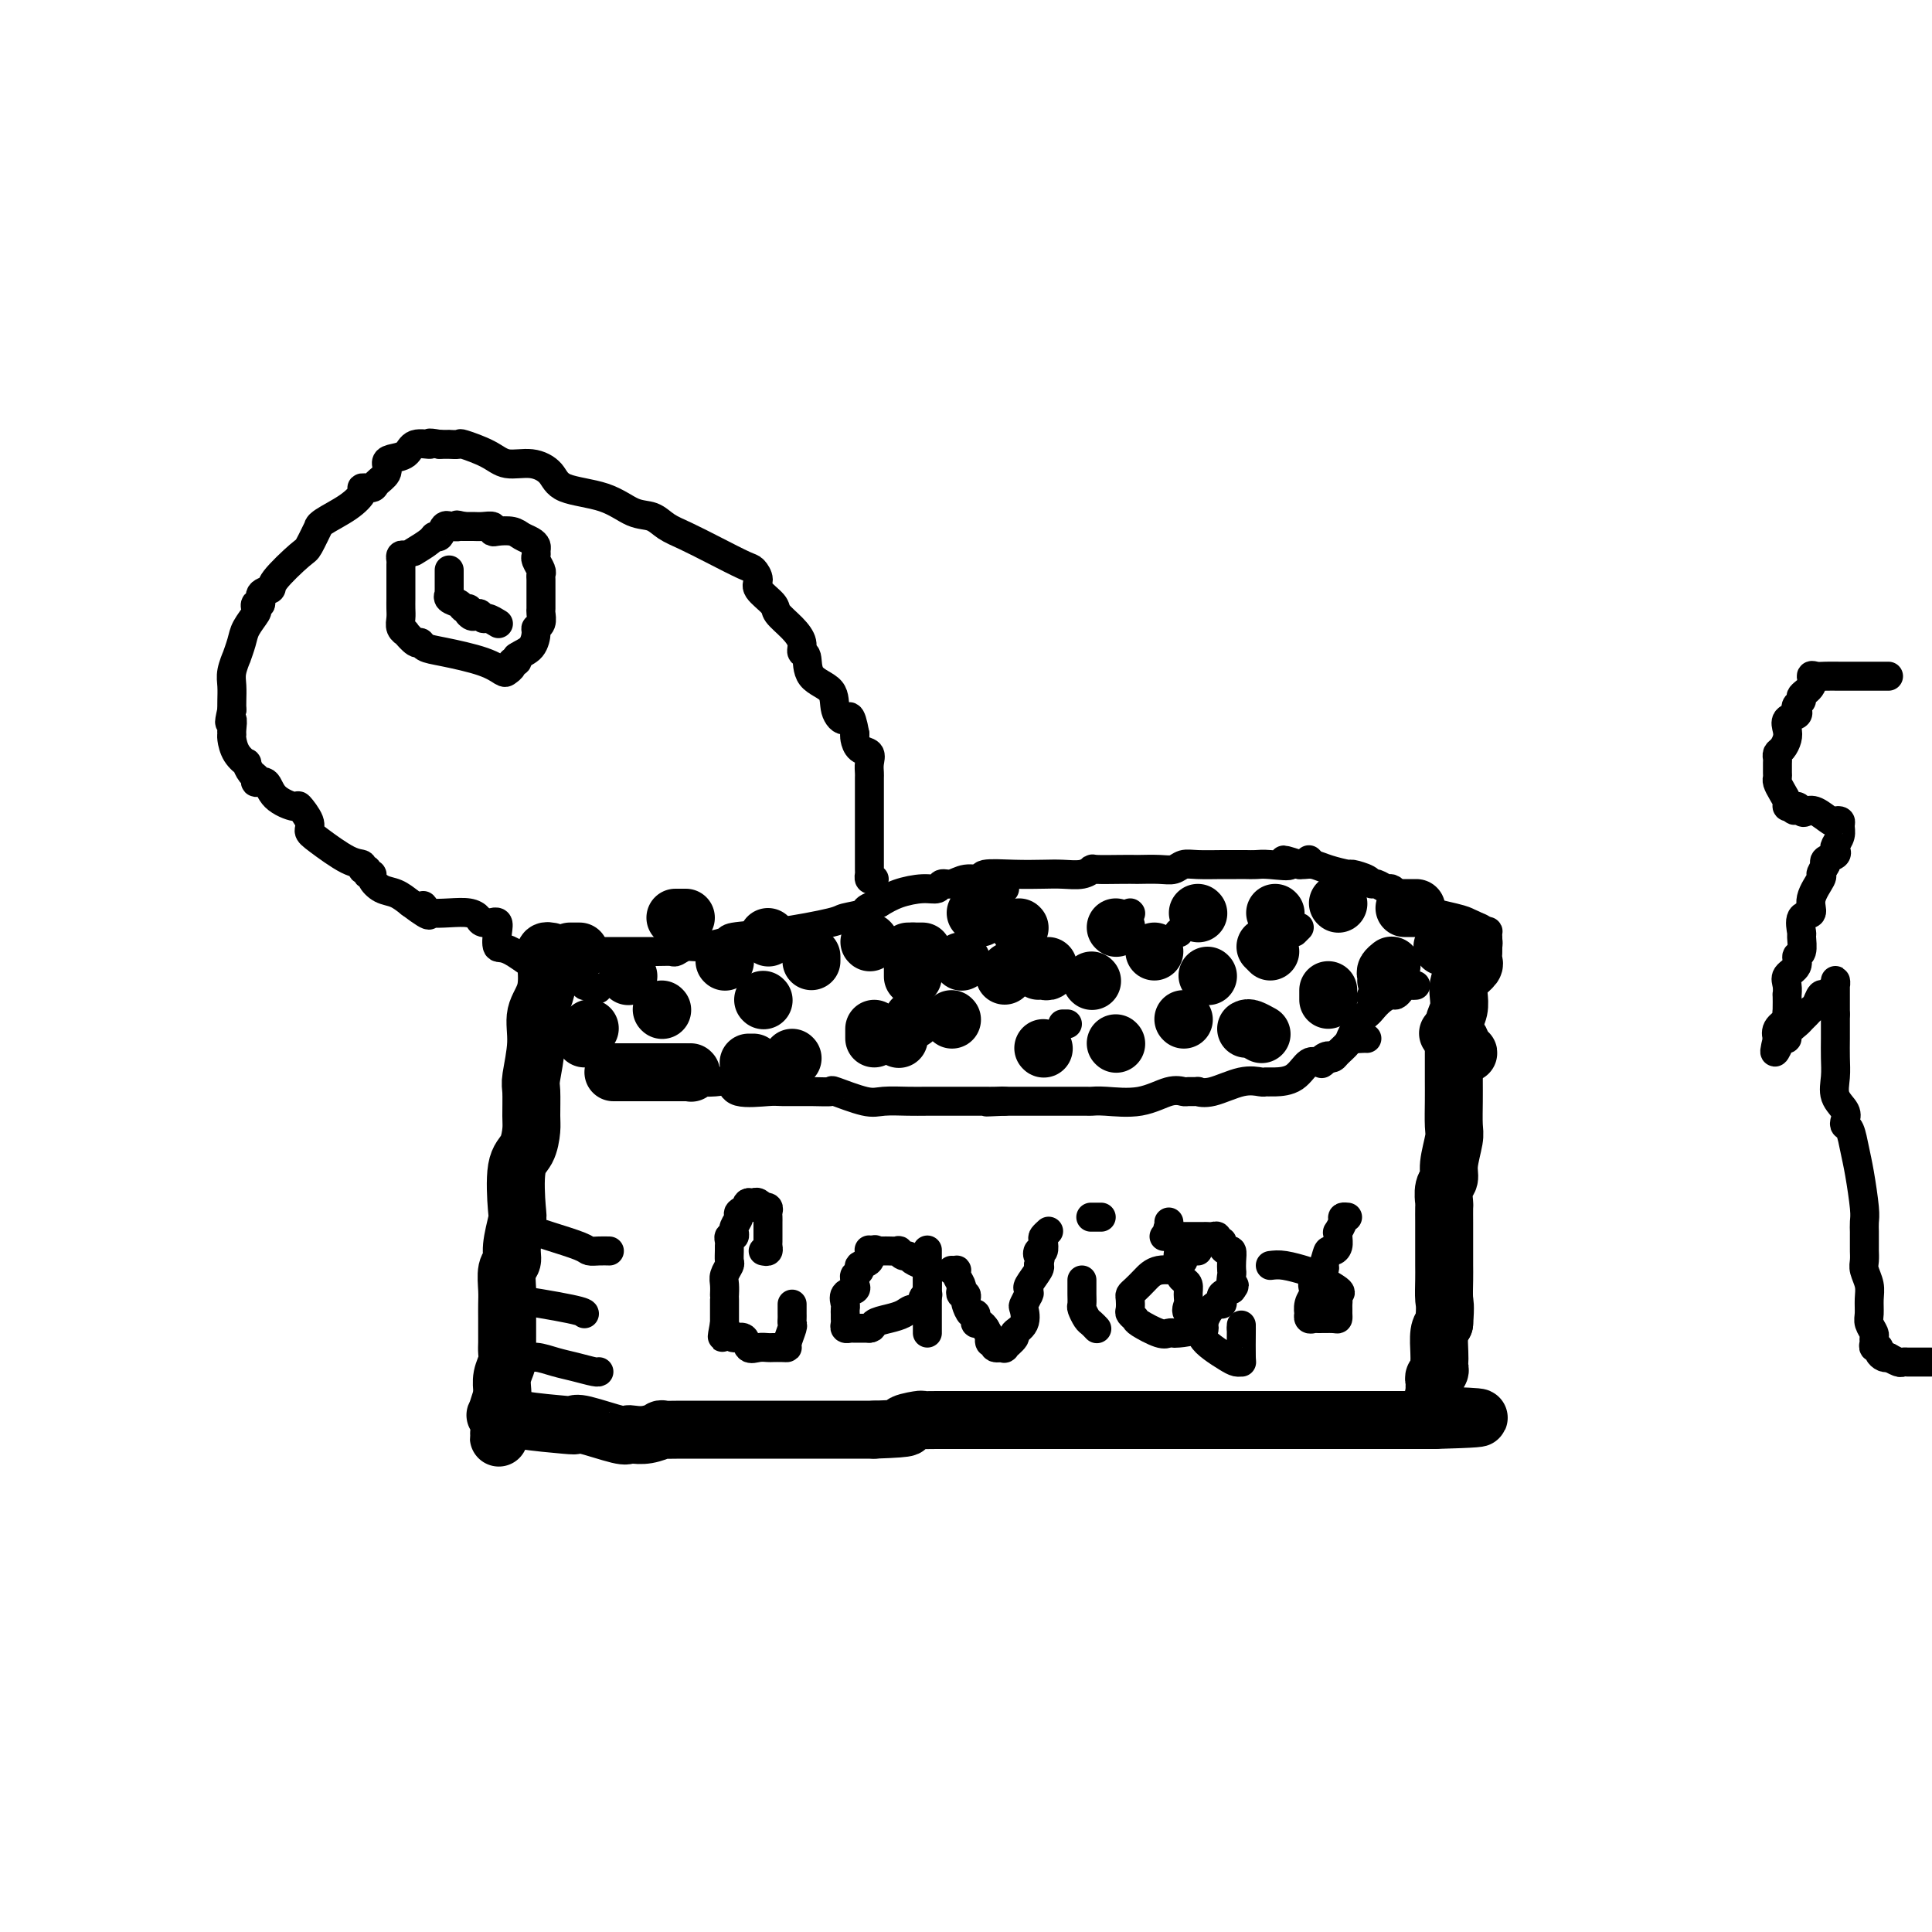 <svg viewBox='0 0 400 400' version='1.1' xmlns='http://www.w3.org/2000/svg' xmlns:xlink='http://www.w3.org/1999/xlink'><g fill='none' stroke='#000000' stroke-width='12' stroke-linecap='round' stroke-linejoin='round'><path d='M114,197c-0.406,-0.076 -0.812,-0.152 -1,0c-0.188,0.152 -0.159,0.531 0,2c0.159,1.469 0.449,4.029 0,6c-0.449,1.971 -1.637,3.354 -2,5c-0.363,1.646 0.099,3.555 0,6c-0.099,2.445 -0.760,5.425 -1,7c-0.240,1.575 -0.058,1.746 0,3c0.058,1.254 -0.009,3.590 0,5c0.009,1.410 0.095,1.894 0,3c-0.095,1.106 -0.369,2.834 -1,4c-0.631,1.166 -1.618,1.769 -2,4c-0.382,2.231 -0.159,6.090 0,8c0.159,1.910 0.253,1.869 0,3c-0.253,1.131 -0.852,3.433 -1,5c-0.148,1.567 0.157,2.401 0,3c-0.157,0.599 -0.774,0.965 -1,2c-0.226,1.035 -0.060,2.738 0,4c0.060,1.262 0.016,2.081 0,3c-0.016,0.919 -0.003,1.936 0,3c0.003,1.064 -0.003,2.175 0,3c0.003,0.825 0.015,1.365 0,2c-0.015,0.635 -0.056,1.363 0,2c0.056,0.637 0.211,1.181 0,2c-0.211,0.819 -0.788,1.913 -1,3c-0.212,1.087 -0.061,2.168 0,3c0.061,0.832 0.030,1.416 0,2'/><path d='M104,290c-1.498,14.566 -0.244,4.481 0,1c0.244,-3.481 -0.523,-0.358 -1,1c-0.477,1.358 -0.663,0.950 0,1c0.663,0.050 2.174,0.557 5,1c2.826,0.443 6.967,0.823 9,1c2.033,0.177 1.958,0.152 2,0c0.042,-0.152 0.201,-0.432 2,0c1.799,0.432 5.236,1.576 7,2c1.764,0.424 1.853,0.128 2,0c0.147,-0.128 0.352,-0.087 1,0c0.648,0.087 1.738,0.219 3,0c1.262,-0.219 2.697,-0.791 3,-1c0.303,-0.209 -0.527,-0.056 0,0c0.527,0.056 2.412,0.015 4,0c1.588,-0.015 2.878,-0.004 5,0c2.122,0.004 5.077,0.001 9,0c3.923,-0.001 8.814,-0.000 12,0c3.186,0.000 4.669,0.000 6,0c1.331,-0.000 2.512,-0.000 3,0c0.488,0.000 0.282,0.000 1,0c0.718,-0.000 2.359,-0.000 4,0'/><path d='M181,296c9.388,-0.321 6.357,-0.622 6,-1c-0.357,-0.378 1.958,-0.833 3,-1c1.042,-0.167 0.810,-0.045 1,0c0.190,0.045 0.801,0.012 3,0c2.199,-0.012 5.987,-0.003 8,0c2.013,0.003 2.250,0.001 3,0c0.750,-0.001 2.012,-0.000 3,0c0.988,0.000 1.701,0.000 4,0c2.299,-0.000 6.184,-0.000 9,0c2.816,0.000 4.562,0.000 6,0c1.438,-0.000 2.566,-0.000 4,0c1.434,0.000 3.172,0.000 5,0c1.828,-0.000 3.745,-0.000 6,0c2.255,0.000 4.849,0.000 7,0c2.151,-0.000 3.859,-0.000 5,0c1.141,0.000 1.714,0.000 3,0c1.286,-0.000 3.283,-0.000 5,0c1.717,0.000 3.152,0.000 5,0c1.848,-0.000 4.110,-0.000 6,0c1.890,0.000 3.410,0.000 6,0c2.590,-0.000 6.251,-0.000 8,0c1.749,0.000 1.586,0.000 2,0c0.414,-0.000 1.406,-0.000 2,0c0.594,0.000 0.789,0.000 1,0c0.211,-0.000 0.438,0.000 1,0c0.562,0.000 1.459,0.000 2,0c0.541,0.000 0.726,0.000 1,0c0.274,0.000 0.637,0.000 1,0'/><path d='M297,294c17.945,-0.500 4.808,-0.750 0,-1c-4.808,-0.250 -1.288,-0.501 0,-1c1.288,-0.499 0.344,-1.247 0,-2c-0.344,-0.753 -0.088,-1.511 0,-2c0.088,-0.489 0.010,-0.708 0,-1c-0.010,-0.292 0.050,-0.655 0,-1c-0.050,-0.345 -0.209,-0.671 0,-1c0.209,-0.329 0.787,-0.662 1,-1c0.213,-0.338 0.060,-0.682 0,-1c-0.060,-0.318 -0.026,-0.611 0,-1c0.026,-0.389 0.046,-0.874 0,-2c-0.046,-1.126 -0.156,-2.893 0,-4c0.156,-1.107 0.578,-1.553 1,-2'/><path d='M299,274c0.309,-4.023 0.083,-4.080 0,-5c-0.083,-0.920 -0.022,-2.704 0,-4c0.022,-1.296 0.006,-2.103 0,-3c-0.006,-0.897 -0.002,-1.883 0,-3c0.002,-1.117 0.001,-2.363 0,-3c-0.001,-0.637 -0.001,-0.664 0,-1c0.001,-0.336 0.004,-0.982 0,-2c-0.004,-1.018 -0.016,-2.409 0,-3c0.016,-0.591 0.061,-0.382 0,-1c-0.061,-0.618 -0.226,-2.064 0,-3c0.226,-0.936 0.845,-1.363 1,-2c0.155,-0.637 -0.155,-1.486 0,-3c0.155,-1.514 0.774,-3.695 1,-5c0.226,-1.305 0.061,-1.734 0,-3c-0.061,-1.266 -0.016,-3.370 0,-5c0.016,-1.630 0.003,-2.785 0,-4c-0.003,-1.215 0.003,-2.488 0,-4c-0.003,-1.512 -0.015,-3.262 0,-4c0.015,-0.738 0.056,-0.463 0,-1c-0.056,-0.537 -0.209,-1.887 0,-3c0.209,-1.113 0.782,-1.990 1,-3c0.218,-1.010 0.083,-2.155 0,-3c-0.083,-0.845 -0.113,-1.392 0,-2c0.113,-0.608 0.370,-1.277 1,-2c0.630,-0.723 1.633,-1.499 2,-2c0.367,-0.501 0.098,-0.725 0,-1c-0.098,-0.275 -0.026,-0.599 0,-1c0.026,-0.401 0.007,-0.877 0,-1c-0.007,-0.123 -0.002,0.108 0,0c0.002,-0.108 0.001,-0.554 0,-1'/><path d='M305,196c0.450,-2.475 -0.426,-0.663 -1,0c-0.574,0.663 -0.844,0.178 -1,0c-0.156,-0.178 -0.196,-0.048 -1,0c-0.804,0.048 -2.373,0.014 -3,0c-0.627,-0.014 -0.314,-0.007 0,0'/></g>
<g fill='none' stroke='#000000' stroke-width='6' stroke-linecap='round' stroke-linejoin='round'><path d='M271,178c0.000,0.000 0.100,0.100 0.1,0.1'/><path d='M269,192c-0.417,0.417 -0.833,0.833 -1,1c-0.167,0.167 -0.083,0.083 0,0'/><path d='M221,212c-0.417,0.000 -0.833,0.000 -1,0c-0.167,0.000 -0.083,0.000 0,0'/><path d='M208,184c0.000,-0.417 0.000,-0.833 0,-1c0.000,-0.167 0.000,-0.083 0,0'/><path d='M234,189c0.000,0.000 0.100,0.100 0.1,0.1'/><path d='M244,193c0.000,0.000 0.100,0.100 0.1,0.1'/></g>
<g fill='none' stroke='#000000' stroke-width='12' stroke-linecap='round' stroke-linejoin='round'><path d='M277,187c0.000,0.000 0.100,0.100 0.1,0.1'/><path d='M275,207c0.000,-0.311 0.000,-0.622 0,-1c0.000,-0.378 0.000,-0.822 0,-1c0.000,-0.178 0.000,-0.089 0,0'/><path d='M263,197c-0.417,-0.417 -0.833,-0.833 -1,-1c-0.167,-0.167 -0.083,-0.083 0,0'/><path d='M248,189c0.000,0.000 0.100,0.100 0.1,0.1'/><path d='M239,197c0.000,0.000 0.000,0.000 0,0c0.000,0.000 0.000,0.000 0,0'/><path d='M231,192c0.000,0.000 0.100,0.100 0.1,0.1'/><path d='M203,190c-0.417,-0.417 -0.833,-0.833 -1,-1c-0.167,-0.167 -0.083,-0.083 0,0'/><path d='M216,217c0.000,0.000 0.100,0.100 0.1,0.1'/><path d='M245,211c0.000,0.000 0.100,0.100 0.1,0.1'/><path d='M250,202c0.000,0.000 0.100,0.100 0.1,0.1'/><path d='M258,213c0.200,-0.111 0.400,-0.222 1,0c0.600,0.222 1.600,0.778 2,1c0.400,0.222 0.200,0.111 0,0'/><path d='M302,218c0.283,-0.016 0.566,-0.032 1,0c0.434,0.032 1.020,0.114 1,0c-0.020,-0.114 -0.644,-0.422 -1,-1c-0.356,-0.578 -0.442,-1.425 -1,-2c-0.558,-0.575 -1.588,-0.879 -2,-1c-0.412,-0.121 -0.206,-0.061 0,0'/><path d='M287,203c0.030,-0.339 0.060,-0.679 0,-1c-0.060,-0.321 -0.208,-0.625 0,-1c0.208,-0.375 0.774,-0.821 1,-1c0.226,-0.179 0.113,-0.089 0,0'/><path d='M293,188c0.222,0.000 0.444,0.000 0,0c-0.444,0.000 -1.556,0.000 -2,0c-0.444,0.000 -0.222,0.000 0,0'/><path d='M226,203c0.000,0.000 0.100,0.100 0.1,0.1'/><path d='M215,201c0.310,-0.030 0.619,-0.060 1,0c0.381,0.060 0.833,0.208 1,0c0.167,-0.208 0.048,-0.774 0,-1c-0.048,-0.226 -0.024,-0.113 0,0'/><path d='M209,201c-0.417,0.417 -0.833,0.833 -1,1c-0.167,0.167 -0.083,0.083 0,0'/><path d='M211,192c0.000,0.000 0.100,0.100 0.1,0.1'/><path d='M231,216c0.000,0.000 0.100,0.100 0.1,0.1'/><path d='M168,199c0.000,-0.417 0.000,-0.833 0,-1c0.000,-0.167 0.000,-0.083 0,0'/><path d='M189,197c0.000,0.793 0.000,1.585 0,2c0.000,0.415 0.000,0.451 0,1c0.000,0.549 0.000,1.609 0,2c0.000,0.391 0.000,0.112 0,0c0.000,-0.112 0.000,-0.056 0,0'/><path d='M186,215c0.000,0.000 0.100,0.100 0.1,0.1'/><path d='M181,215c0.000,-0.311 0.000,-0.622 0,-1c0.000,-0.378 0.000,-0.822 0,-1c0.000,-0.178 0.000,-0.089 0,0'/><path d='M180,195c0.000,0.000 0.100,0.100 0.1,0.1'/><path d='M159,194c0.000,0.000 0.100,0.100 0.1,0.1'/><path d='M137,209c0.000,0.000 0.100,0.100 0.1,0.1'/><path d='M155,220c0.417,0.000 0.833,0.000 1,0c0.167,0.000 0.083,0.000 0,0'/><path d='M130,202c0.000,0.000 0.100,0.100 0.1,0.1'/><path d='M150,199c0.000,0.000 0.100,0.100 0.1,0.1'/><path d='M158,207c0.000,0.000 0.100,0.100 0.1,0.1'/><path d='M164,219c0.000,0.000 0.100,0.100 0.1,0.1'/><path d='M189,211c0.000,0.000 0.100,0.100 0.1,0.1'/><path d='M197,211c0.000,0.000 0.100,0.100 0.1,0.1'/><path d='M142,190c-0.833,0.000 -1.667,0.000 -2,0c-0.333,0.000 -0.167,0.000 0,0'/><path d='M120,197c-0.311,0.000 -0.622,0.000 -1,0c-0.378,0.000 -0.822,0.000 -1,0c-0.178,0.000 -0.089,0.000 0,0'/><path d='M127,222c1.268,0.000 2.536,0.000 4,0c1.464,0.000 3.124,-0.000 5,0c1.876,0.000 3.967,0.000 5,0c1.033,0.000 1.010,0.000 1,0c-0.010,-0.000 -0.005,0.000 0,0'/><path d='M143,222c0.000,0.000 0.100,0.100 0.1,0.1'/><path d='M121,215c-0.111,-0.311 -0.222,-0.622 0,-1c0.222,-0.378 0.778,-0.822 1,-1c0.222,-0.178 0.111,-0.089 0,0'/><path d='M188,197c0.733,0.000 1.467,0.000 2,0c0.533,0.000 0.867,0.000 1,0c0.133,0.000 0.067,0.000 0,0'/><path d='M199,199c0.000,0.000 0.100,0.100 0.1,0.1'/><path d='M264,189c0.000,0.000 0.100,0.100 0.1,0.1'/></g>
<g fill='none' stroke='#000000' stroke-width='6' stroke-linecap='round' stroke-linejoin='round'><path d='M158,259c0.423,0.089 0.845,0.179 1,0c0.155,-0.179 0.041,-0.625 0,-1c-0.041,-0.375 -0.011,-0.678 0,-1c0.011,-0.322 0.003,-0.664 0,-1c-0.003,-0.336 -0.001,-0.667 0,-1c0.001,-0.333 0.001,-0.667 0,-1c-0.001,-0.333 -0.004,-0.664 0,-1c0.004,-0.336 0.016,-0.678 0,-1c-0.016,-0.322 -0.060,-0.626 0,-1c0.060,-0.374 0.223,-0.818 0,-1c-0.223,-0.182 -0.833,-0.101 -1,0c-0.167,0.101 0.110,0.223 0,0c-0.110,-0.223 -0.607,-0.791 -1,-1c-0.393,-0.209 -0.684,-0.060 -1,0c-0.316,0.060 -0.658,0.030 -1,0'/><path d='M155,249c-0.652,0.086 -0.284,0.800 0,1c0.284,0.200 0.482,-0.114 0,0c-0.482,0.114 -1.646,0.656 -2,1c-0.354,0.344 0.102,0.488 0,1c-0.102,0.512 -0.763,1.390 -1,2c-0.237,0.610 -0.049,0.951 0,1c0.049,0.049 -0.039,-0.194 0,0c0.039,0.194 0.207,0.824 0,1c-0.207,0.176 -0.788,-0.104 -1,0c-0.212,0.104 -0.056,0.590 0,1c0.056,0.410 0.011,0.743 0,1c-0.011,0.257 0.011,0.439 0,1c-0.011,0.561 -0.056,1.503 0,2c0.056,0.497 0.211,0.549 0,1c-0.211,0.451 -0.789,1.300 -1,2c-0.211,0.700 -0.057,1.252 0,2c0.057,0.748 0.015,1.692 0,2c-0.015,0.308 -0.004,-0.020 0,0c0.004,0.020 0.001,0.386 0,1c-0.001,0.614 -0.000,1.474 0,2c0.000,0.526 0.000,0.719 0,1c-0.000,0.281 -0.000,0.652 0,1c0.000,0.348 0.000,0.674 0,1'/><path d='M150,274c-0.826,4.339 -0.391,2.687 0,2c0.391,-0.687 0.737,-0.408 1,0c0.263,0.408 0.442,0.947 1,1c0.558,0.053 1.497,-0.378 2,0c0.503,0.378 0.572,1.565 1,2c0.428,0.435 1.215,0.117 2,0c0.785,-0.117 1.568,-0.032 2,0c0.432,0.032 0.512,0.012 1,0c0.488,-0.012 1.385,-0.017 2,0c0.615,0.017 0.949,0.054 1,0c0.051,-0.054 -0.183,-0.200 0,-1c0.183,-0.800 0.781,-2.256 1,-3c0.219,-0.744 0.059,-0.778 0,-1c-0.059,-0.222 -0.016,-0.634 0,-1c0.016,-0.366 0.004,-0.686 0,-1c-0.004,-0.314 -0.001,-0.623 0,-1c0.001,-0.377 0.000,-0.822 0,-1c-0.000,-0.178 -0.000,-0.089 0,0'/><path d='M180,259c-0.063,-0.203 -0.126,-0.405 0,0c0.126,0.405 0.440,1.418 0,2c-0.440,0.582 -1.635,0.733 -2,1c-0.365,0.267 0.100,0.649 0,1c-0.100,0.351 -0.767,0.670 -1,1c-0.233,0.330 -0.034,0.670 0,1c0.034,0.330 -0.096,0.652 0,1c0.096,0.348 0.418,0.724 0,1c-0.418,0.276 -1.576,0.451 -2,1c-0.424,0.549 -0.114,1.471 0,2c0.114,0.529 0.031,0.666 0,1c-0.031,0.334 -0.009,0.864 0,1c0.009,0.136 0.006,-0.121 0,0c-0.006,0.121 -0.014,0.621 0,1c0.014,0.379 0.051,0.637 0,1c-0.051,0.363 -0.189,0.829 0,1c0.189,0.171 0.705,0.046 1,0c0.295,-0.046 0.370,-0.013 1,0c0.630,0.013 1.815,0.007 3,0'/><path d='M180,275c0.860,-0.022 0.511,-0.579 1,-1c0.489,-0.421 1.815,-0.708 3,-1c1.185,-0.292 2.230,-0.590 3,-1c0.770,-0.410 1.264,-0.931 2,-1c0.736,-0.069 1.714,0.315 2,0c0.286,-0.315 -0.120,-1.327 0,-2c0.120,-0.673 0.764,-1.006 1,-1c0.236,0.006 0.063,0.351 0,0c-0.063,-0.351 -0.016,-1.400 0,-2c0.016,-0.600 0.002,-0.752 0,-1c-0.002,-0.248 0.007,-0.591 0,-1c-0.007,-0.409 -0.029,-0.884 0,-1c0.029,-0.116 0.110,0.128 0,0c-0.110,-0.128 -0.412,-0.626 -1,-1c-0.588,-0.374 -1.462,-0.622 -2,-1c-0.538,-0.378 -0.739,-0.886 -1,-1c-0.261,-0.114 -0.581,0.166 -1,0c-0.419,-0.166 -0.938,-0.776 -1,-1c-0.062,-0.224 0.334,-0.060 0,0c-0.334,0.060 -1.398,0.016 -2,0c-0.602,-0.016 -0.744,-0.005 -1,0c-0.256,0.005 -0.628,0.002 -1,0'/><path d='M182,259c-1.500,-0.500 -0.750,-0.250 0,0'/><path d='M192,259c0.000,-0.178 0.000,-0.356 0,0c0.000,0.356 0.000,1.245 0,2c-0.000,0.755 -0.000,1.376 0,2c0.000,0.624 0.000,1.252 0,2c-0.000,0.748 -0.000,1.615 0,2c0.000,0.385 0.000,0.288 0,1c0.000,0.712 0.000,2.232 0,3c0.000,0.768 0.000,0.784 0,1c0.000,0.216 0.000,0.632 0,1c0.000,0.368 0.000,0.686 0,1c0.000,0.314 0.000,0.623 0,1c0.000,0.377 0.000,0.822 0,1c0.000,0.178 0.000,0.089 0,0'/><path d='M197,263c0.415,0.016 0.829,0.031 1,0c0.171,-0.031 0.097,-0.109 0,0c-0.097,0.109 -0.219,0.407 0,1c0.219,0.593 0.777,1.483 1,2c0.223,0.517 0.112,0.662 0,1c-0.112,0.338 -0.223,0.869 0,1c0.223,0.131 0.782,-0.137 1,0c0.218,0.137 0.097,0.681 0,1c-0.097,0.319 -0.170,0.415 0,1c0.170,0.585 0.585,1.659 1,2c0.415,0.341 0.832,-0.049 1,0c0.168,0.049 0.086,0.539 0,1c-0.086,0.461 -0.177,0.893 0,1c0.177,0.107 0.622,-0.112 1,0c0.378,0.112 0.689,0.556 1,1'/><path d='M204,275c1.328,2.244 1.149,1.855 1,2c-0.149,0.145 -0.266,0.825 0,1c0.266,0.175 0.917,-0.156 1,0c0.083,0.156 -0.400,0.800 0,1c0.400,0.200 1.684,-0.042 2,0c0.316,0.042 -0.336,0.368 0,0c0.336,-0.368 1.658,-1.431 2,-2c0.342,-0.569 -0.297,-0.643 0,-1c0.297,-0.357 1.530,-0.996 2,-2c0.470,-1.004 0.178,-2.373 0,-3c-0.178,-0.627 -0.243,-0.511 0,-1c0.243,-0.489 0.795,-1.582 1,-2c0.205,-0.418 0.062,-0.161 0,0c-0.062,0.161 -0.044,0.225 0,0c0.044,-0.225 0.115,-0.741 0,-1c-0.115,-0.259 -0.416,-0.262 0,-1c0.416,-0.738 1.547,-2.211 2,-3c0.453,-0.789 0.226,-0.895 0,-1'/><path d='M215,262c0.789,-2.705 0.263,-1.967 0,-2c-0.263,-0.033 -0.263,-0.836 0,-1c0.263,-0.164 0.789,0.310 1,0c0.211,-0.310 0.108,-1.403 0,-2c-0.108,-0.597 -0.221,-0.699 0,-1c0.221,-0.301 0.778,-0.800 1,-1c0.222,-0.200 0.111,-0.100 0,0'/><path d='M224,265c0.002,0.789 0.003,1.577 0,2c-0.003,0.423 -0.012,0.480 0,1c0.012,0.520 0.045,1.502 0,2c-0.045,0.498 -0.170,0.512 0,1c0.170,0.488 0.633,1.450 1,2c0.367,0.550 0.637,0.686 1,1c0.363,0.314 0.818,0.804 1,1c0.182,0.196 0.091,0.098 0,0'/><path d='M228,252c-0.833,0.000 -1.667,0.000 -2,0c-0.333,0.000 -0.167,0.000 0,0'/><path d='M248,259c-0.486,0.024 -0.972,0.047 -1,0c-0.028,-0.047 0.402,-0.166 0,0c-0.402,0.166 -1.637,0.617 -2,1c-0.363,0.383 0.146,0.697 0,1c-0.146,0.303 -0.946,0.596 -1,1c-0.054,0.404 0.637,0.921 0,1c-0.637,0.079 -2.601,-0.278 -4,0c-1.399,0.278 -2.231,1.192 -3,2c-0.769,0.808 -1.475,1.512 -2,2c-0.525,0.488 -0.869,0.761 -1,1c-0.131,0.239 -0.049,0.444 0,1c0.049,0.556 0.065,1.463 0,2c-0.065,0.537 -0.211,0.704 0,1c0.211,0.296 0.778,0.720 1,1c0.222,0.280 0.098,0.415 1,1c0.902,0.585 2.830,1.620 4,2c1.170,0.380 1.584,0.107 2,0c0.416,-0.107 0.836,-0.047 1,0c0.164,0.047 0.072,0.080 1,0c0.928,-0.080 2.876,-0.273 4,-1c1.124,-0.727 1.424,-1.988 2,-3c0.576,-1.012 1.428,-1.777 2,-2c0.572,-0.223 0.865,0.095 1,0c0.135,-0.095 0.113,-0.602 0,-1c-0.113,-0.398 -0.318,-0.685 0,-1c0.318,-0.315 1.159,-0.657 2,-1'/><path d='M255,267c1.083,-1.353 0.291,-0.734 0,-1c-0.291,-0.266 -0.081,-1.415 0,-2c0.081,-0.585 0.032,-0.604 0,-1c-0.032,-0.396 -0.046,-1.168 0,-2c0.046,-0.832 0.152,-1.725 0,-2c-0.152,-0.275 -0.562,0.066 -1,0c-0.438,-0.066 -0.905,-0.540 -1,-1c-0.095,-0.460 0.181,-0.908 0,-1c-0.181,-0.092 -0.820,0.172 -1,0c-0.180,-0.172 0.097,-0.778 0,-1c-0.097,-0.222 -0.568,-0.059 -1,0c-0.432,0.059 -0.823,0.016 -1,0c-0.177,-0.016 -0.139,-0.004 -1,0c-0.861,0.004 -2.623,0.001 -4,0c-1.377,-0.001 -2.371,-0.000 -3,0c-0.629,0.000 -0.894,0.000 -1,0c-0.106,-0.000 -0.053,-0.000 0,0'/><path d='M242,253c0.060,0.400 0.121,0.800 0,1c-0.121,0.200 -0.422,0.200 0,1c0.422,0.800 1.567,2.398 2,3c0.433,0.602 0.154,0.206 0,1c-0.154,0.794 -0.184,2.779 0,4c0.184,1.221 0.582,1.678 1,2c0.418,0.322 0.855,0.508 1,1c0.145,0.492 -0.004,1.288 0,2c0.004,0.712 0.159,1.339 0,2c-0.159,0.661 -0.632,1.356 0,2c0.632,0.644 2.371,1.236 3,2c0.629,0.764 0.150,1.700 0,2c-0.150,0.300 0.029,-0.035 0,0c-0.029,0.035 -0.267,0.440 0,1c0.267,0.560 1.038,1.275 2,2c0.962,0.725 2.114,1.458 3,2c0.886,0.542 1.505,0.891 2,1c0.495,0.109 0.865,-0.022 1,0c0.135,0.022 0.036,0.198 0,-1c-0.036,-1.198 -0.010,-3.771 0,-5c0.010,-1.229 0.005,-1.115 0,-1'/><path d='M257,275c0.000,-1.167 0.000,-0.583 0,0'/><path d='M263,262c0.835,-0.106 1.670,-0.211 3,0c1.330,0.211 3.155,0.739 4,1c0.845,0.261 0.710,0.255 2,1c1.290,0.745 4.006,2.241 5,3c0.994,0.759 0.266,0.780 0,1c-0.266,0.220 -0.071,0.637 0,1c0.071,0.363 0.018,0.672 0,1c-0.018,0.328 -0.001,0.677 0,1c0.001,0.323 -0.013,0.622 0,1c0.013,0.378 0.052,0.834 0,1c-0.052,0.166 -0.196,0.040 -1,0c-0.804,-0.040 -2.268,0.005 -3,0c-0.732,-0.005 -0.733,-0.060 -1,0c-0.267,0.060 -0.800,0.233 -1,0c-0.200,-0.233 -0.067,-0.874 0,-1c0.067,-0.126 0.069,0.262 0,0c-0.069,-0.262 -0.207,-1.173 0,-2c0.207,-0.827 0.760,-1.570 1,-2c0.240,-0.430 0.167,-0.548 0,-1c-0.167,-0.452 -0.430,-1.237 0,-2c0.430,-0.763 1.551,-1.504 2,-2c0.449,-0.496 0.224,-0.748 0,-1'/><path d='M274,262c0.646,-1.926 0.762,-2.741 1,-3c0.238,-0.259 0.599,0.037 1,0c0.401,-0.037 0.844,-0.409 1,-1c0.156,-0.591 0.027,-1.402 0,-2c-0.027,-0.598 0.049,-0.983 0,-1c-0.049,-0.017 -0.223,0.335 0,0c0.223,-0.335 0.843,-1.358 1,-2c0.157,-0.642 -0.150,-0.904 0,-1c0.150,-0.096 0.757,-0.028 1,0c0.243,0.028 0.121,0.014 0,0'/><path d='M111,255c0.637,0.226 1.274,0.453 3,1c1.726,0.547 4.540,1.415 6,2c1.460,0.585 1.567,0.889 2,1c0.433,0.111 1.194,0.030 2,0c0.806,-0.030 1.659,-0.009 2,0c0.341,0.009 0.171,0.004 0,0'/><path d='M104,268c0.113,0.475 0.226,0.951 0,1c-0.226,0.049 -0.793,-0.327 2,0c2.793,0.327 8.944,1.357 12,2c3.056,0.643 3.016,0.898 3,1c-0.016,0.102 -0.008,0.051 0,0'/><path d='M106,276c0.055,0.323 0.110,0.646 0,1c-0.110,0.354 -0.385,0.739 0,1c0.385,0.261 1.431,0.398 2,1c0.569,0.602 0.660,1.668 1,2c0.340,0.332 0.928,-0.069 2,0c1.072,0.069 2.627,0.607 4,1c1.373,0.393 2.564,0.641 4,1c1.436,0.359 3.117,0.828 4,1c0.883,0.172 0.969,0.046 1,0c0.031,-0.046 0.009,-0.013 0,0c-0.009,0.013 -0.004,0.007 0,0'/><path d='M308,197c0.007,-0.620 0.014,-1.241 0,-2c-0.014,-0.759 -0.049,-1.657 0,-2c0.049,-0.343 0.181,-0.132 0,0c-0.181,0.132 -0.677,0.187 -1,0c-0.323,-0.187 -0.474,-0.614 -1,-1c-0.526,-0.386 -1.426,-0.731 -2,-1c-0.574,-0.269 -0.822,-0.464 -3,-1c-2.178,-0.536 -6.286,-1.415 -8,-2c-1.714,-0.585 -1.033,-0.877 -1,-1c0.033,-0.123 -0.583,-0.075 -1,0c-0.417,0.075 -0.636,0.179 -1,0c-0.364,-0.179 -0.875,-0.640 -1,-1c-0.125,-0.360 0.135,-0.617 0,-1c-0.135,-0.383 -0.664,-0.890 -1,-1c-0.336,-0.110 -0.480,0.177 -1,0c-0.520,-0.177 -1.418,-0.817 -2,-1c-0.582,-0.183 -0.848,0.092 -1,0c-0.152,-0.092 -0.190,-0.550 -1,-1c-0.810,-0.450 -2.392,-0.891 -3,-1c-0.608,-0.109 -0.243,0.114 -1,0c-0.757,-0.114 -2.636,-0.567 -4,-1c-1.364,-0.433 -2.213,-0.847 -3,-1c-0.787,-0.153 -1.510,-0.044 -2,0c-0.490,0.044 -0.745,0.022 -1,0'/><path d='M269,179c-5.666,-1.856 -2.330,-0.497 -2,0c0.330,0.497 -2.344,0.133 -4,0c-1.656,-0.133 -2.293,-0.036 -3,0c-0.707,0.036 -1.484,0.010 -2,0c-0.516,-0.010 -0.771,-0.004 -1,0c-0.229,0.004 -0.431,0.005 -1,0c-0.569,-0.005 -1.505,-0.015 -3,0c-1.495,0.015 -3.550,0.057 -5,0c-1.450,-0.057 -2.296,-0.211 -3,0c-0.704,0.211 -1.267,0.789 -2,1c-0.733,0.211 -1.636,0.057 -3,0c-1.364,-0.057 -3.187,-0.016 -4,0c-0.813,0.016 -0.614,0.008 -1,0c-0.386,-0.008 -1.355,-0.016 -3,0c-1.645,0.016 -3.964,0.057 -5,0c-1.036,-0.057 -0.788,-0.211 -1,0c-0.212,0.211 -0.884,0.788 -2,1c-1.116,0.212 -2.675,0.061 -4,0c-1.325,-0.061 -2.416,-0.032 -4,0c-1.584,0.032 -3.659,0.065 -6,0c-2.341,-0.065 -4.946,-0.229 -6,0c-1.054,0.229 -0.557,0.850 -1,1c-0.443,0.150 -1.824,-0.171 -3,0c-1.176,0.171 -2.145,0.833 -3,1c-0.855,0.167 -1.597,-0.160 -2,0c-0.403,0.160 -0.469,0.806 -1,1c-0.531,0.194 -1.528,-0.063 -3,0c-1.472,0.063 -3.421,0.447 -5,1c-1.579,0.553 -2.790,1.277 -4,2'/><path d='M182,187c-3.851,1.329 -2.479,1.651 -3,2c-0.521,0.349 -2.934,0.723 -4,1c-1.066,0.277 -0.785,0.456 -3,1c-2.215,0.544 -6.925,1.451 -11,2c-4.075,0.549 -7.516,0.739 -9,1c-1.484,0.261 -1.012,0.592 -2,1c-0.988,0.408 -3.434,0.894 -5,1c-1.566,0.106 -2.250,-0.168 -3,0c-0.750,0.168 -1.567,0.777 -2,1c-0.433,0.223 -0.482,0.060 -1,0c-0.518,-0.060 -1.505,-0.016 -3,0c-1.495,0.016 -3.499,0.005 -5,0c-1.501,-0.005 -2.498,-0.002 -3,0c-0.502,0.002 -0.507,0.004 -1,0c-0.493,-0.004 -1.472,-0.015 -2,0c-0.528,0.015 -0.603,0.057 -1,0c-0.397,-0.057 -1.114,-0.211 -2,0c-0.886,0.211 -1.939,0.789 -3,1c-1.061,0.211 -2.130,0.057 -3,0c-0.870,-0.057 -1.542,-0.015 -2,0c-0.458,0.015 -0.702,0.004 -1,0c-0.298,-0.004 -0.649,-0.002 -1,0'/><path d='M112,198c-4.500,0.167 -2.250,0.083 0,0'/><path d='M181,182c-0.423,0.103 -0.845,0.207 -1,0c-0.155,-0.207 -0.041,-0.724 0,-1c0.041,-0.276 0.011,-0.312 0,-1c-0.011,-0.688 -0.003,-2.029 0,-3c0.003,-0.971 0.001,-1.571 0,-2c-0.001,-0.429 -0.000,-0.686 0,-1c0.000,-0.314 0.000,-0.684 0,-1c-0.000,-0.316 -0.000,-0.579 0,-1c0.000,-0.421 0.000,-1.002 0,-2c-0.000,-0.998 -0.000,-2.414 0,-3c0.000,-0.586 0.000,-0.341 0,-1c-0.000,-0.659 -0.001,-2.221 0,-3c0.001,-0.779 0.002,-0.776 0,-1c-0.002,-0.224 -0.007,-0.675 0,-1c0.007,-0.325 0.026,-0.525 0,-1c-0.026,-0.475 -0.098,-1.227 0,-2c0.098,-0.773 0.367,-1.568 0,-2c-0.367,-0.432 -1.368,-0.501 -2,-1c-0.632,-0.499 -0.895,-1.428 -1,-2c-0.105,-0.572 -0.053,-0.786 0,-1'/><path d='M177,152c-0.950,-5.256 -1.325,-3.395 -2,-3c-0.675,0.395 -1.649,-0.677 -2,-2c-0.351,-1.323 -0.079,-2.895 -1,-4c-0.921,-1.105 -3.036,-1.741 -4,-3c-0.964,-1.259 -0.777,-3.142 -1,-4c-0.223,-0.858 -0.855,-0.690 -1,-1c-0.145,-0.310 0.198,-1.098 0,-2c-0.198,-0.902 -0.938,-1.918 -2,-3c-1.062,-1.082 -2.445,-2.230 -3,-3c-0.555,-0.770 -0.281,-1.160 -1,-2c-0.719,-0.840 -2.431,-2.129 -3,-3c-0.569,-0.871 0.004,-1.325 0,-2c-0.004,-0.675 -0.584,-1.570 -1,-2c-0.416,-0.430 -0.666,-0.396 -2,-1c-1.334,-0.604 -3.752,-1.848 -6,-3c-2.248,-1.152 -4.327,-2.214 -6,-3c-1.673,-0.786 -2.942,-1.298 -4,-2c-1.058,-0.702 -1.906,-1.595 -3,-2c-1.094,-0.405 -2.433,-0.323 -4,-1c-1.567,-0.677 -3.360,-2.113 -6,-3c-2.640,-0.887 -6.125,-1.224 -8,-2c-1.875,-0.776 -2.139,-1.991 -3,-3c-0.861,-1.009 -2.320,-1.811 -4,-2c-1.680,-0.189 -3.583,0.237 -5,0c-1.417,-0.237 -2.350,-1.135 -4,-2c-1.650,-0.865 -4.017,-1.696 -5,-2c-0.983,-0.304 -0.583,-0.082 -1,0c-0.417,0.082 -1.651,0.022 -2,0c-0.349,-0.022 0.186,-0.006 0,0c-0.186,0.006 -1.093,0.003 -2,0'/><path d='M91,92c-3.231,-0.590 -1.809,-0.065 -2,0c-0.191,0.065 -1.997,-0.331 -3,0c-1.003,0.331 -1.204,1.387 -2,2c-0.796,0.613 -2.187,0.781 -3,1c-0.813,0.219 -1.049,0.489 -1,1c0.049,0.511 0.383,1.263 0,2c-0.383,0.737 -1.482,1.460 -2,2c-0.518,0.540 -0.454,0.897 -1,1c-0.546,0.103 -1.702,-0.048 -2,0c-0.298,0.048 0.262,0.296 0,1c-0.262,0.704 -1.345,1.863 -3,3c-1.655,1.137 -3.882,2.251 -5,3c-1.118,0.749 -1.127,1.132 -1,1c0.127,-0.132 0.390,-0.778 0,0c-0.390,0.778 -1.433,2.981 -2,4c-0.567,1.019 -0.659,0.855 -2,2c-1.341,1.145 -3.932,3.598 -5,5c-1.068,1.402 -0.612,1.752 -1,2c-0.388,0.248 -1.619,0.393 -2,1c-0.381,0.607 0.087,1.674 0,2c-0.087,0.326 -0.730,-0.090 -1,0c-0.270,0.090 -0.167,0.688 0,1c0.167,0.312 0.400,0.340 0,1c-0.400,0.660 -1.431,1.951 -2,3c-0.569,1.049 -0.674,1.855 -1,3c-0.326,1.145 -0.872,2.628 -1,3c-0.128,0.372 0.162,-0.367 0,0c-0.162,0.367 -0.775,1.841 -1,3c-0.225,1.159 -0.060,2.004 0,3c0.060,0.996 0.017,2.142 0,3c-0.017,0.858 -0.009,1.429 0,2'/><path d='M48,147c-0.928,4.059 -0.247,2.207 0,2c0.247,-0.207 0.060,1.231 0,2c-0.060,0.769 0.008,0.870 0,1c-0.008,0.130 -0.090,0.290 0,1c0.090,0.710 0.354,1.968 1,3c0.646,1.032 1.674,1.836 2,2c0.326,0.164 -0.050,-0.312 0,0c0.050,0.312 0.525,1.413 1,2c0.475,0.587 0.951,0.659 1,1c0.049,0.341 -0.329,0.950 0,1c0.329,0.050 1.364,-0.460 2,0c0.636,0.460 0.874,1.892 2,3c1.126,1.108 3.141,1.894 4,2c0.859,0.106 0.561,-0.469 1,0c0.439,0.469 1.614,1.981 2,3c0.386,1.019 -0.017,1.545 0,2c0.017,0.455 0.453,0.839 2,2c1.547,1.161 4.203,3.100 6,4c1.797,0.900 2.734,0.763 3,1c0.266,0.237 -0.140,0.850 0,1c0.140,0.150 0.827,-0.163 1,0c0.173,0.163 -0.169,0.802 0,1c0.169,0.198 0.849,-0.047 1,0c0.151,0.047 -0.228,0.384 0,1c0.228,0.616 1.061,1.512 2,2c0.939,0.488 1.982,0.568 3,1c1.018,0.432 2.009,1.216 3,2'/><path d='M85,187c5.633,4.265 3.715,1.927 3,1c-0.715,-0.927 -0.227,-0.442 0,0c0.227,0.442 0.192,0.840 1,1c0.808,0.160 2.459,0.081 4,0c1.541,-0.081 2.972,-0.165 4,0c1.028,0.165 1.652,0.579 2,1c0.348,0.421 0.419,0.849 1,1c0.581,0.151 1.671,0.024 2,0c0.329,-0.024 -0.103,0.055 0,0c0.103,-0.055 0.743,-0.245 1,0c0.257,0.245 0.132,0.924 0,2c-0.132,1.076 -0.271,2.550 0,3c0.271,0.450 0.952,-0.125 3,1c2.048,1.125 5.462,3.951 8,5c2.538,1.049 4.199,0.320 5,0c0.801,-0.320 0.740,-0.230 1,0c0.260,0.230 0.839,0.600 1,1c0.161,0.400 -0.097,0.828 0,1c0.097,0.172 0.548,0.086 1,0'/><path d='M122,204c3.167,1.333 1.583,0.667 0,0'/><path d='M84,115c-0.423,-0.092 -0.845,-0.184 -1,0c-0.155,0.184 -0.041,0.644 0,1c0.041,0.356 0.011,0.609 0,1c-0.011,0.391 -0.003,0.920 0,1c0.003,0.080 0.001,-0.288 0,0c-0.001,0.288 0.000,1.232 0,2c-0.000,0.768 -0.001,1.361 0,2c0.001,0.639 0.005,1.324 0,2c-0.005,0.676 -0.017,1.342 0,2c0.017,0.658 0.064,1.308 0,2c-0.064,0.692 -0.238,1.424 0,2c0.238,0.576 0.888,0.995 1,1c0.112,0.005 -0.316,-0.403 0,0c0.316,0.403 1.375,1.616 2,2c0.625,0.384 0.815,-0.062 1,0c0.185,0.062 0.364,0.630 1,1c0.636,0.370 1.730,0.541 4,1c2.270,0.459 5.718,1.205 8,2c2.282,0.795 3.400,1.639 4,2c0.600,0.361 0.683,0.238 1,0c0.317,-0.238 0.868,-0.589 1,-1c0.132,-0.411 -0.157,-0.880 0,-1c0.157,-0.120 0.759,0.109 1,0c0.241,-0.109 0.120,-0.554 0,-1'/><path d='M107,136c1.079,-0.749 2.275,-1.122 3,-2c0.725,-0.878 0.979,-2.262 1,-3c0.021,-0.738 -0.190,-0.831 0,-1c0.190,-0.169 0.783,-0.413 1,-1c0.217,-0.587 0.058,-1.518 0,-2c-0.058,-0.482 -0.015,-0.514 0,-1c0.015,-0.486 0.004,-1.426 0,-2c-0.004,-0.574 -0.000,-0.783 0,-1c0.000,-0.217 -0.004,-0.443 0,-1c0.004,-0.557 0.015,-1.445 0,-2c-0.015,-0.555 -0.057,-0.779 0,-1c0.057,-0.221 0.212,-0.440 0,-1c-0.212,-0.560 -0.791,-1.459 -1,-2c-0.209,-0.541 -0.048,-0.722 0,-1c0.048,-0.278 -0.016,-0.653 0,-1c0.016,-0.347 0.113,-0.668 0,-1c-0.113,-0.332 -0.437,-0.676 -1,-1c-0.563,-0.324 -1.365,-0.626 -2,-1c-0.635,-0.374 -1.104,-0.818 -2,-1c-0.896,-0.182 -2.219,-0.101 -3,0c-0.781,0.101 -1.021,0.223 -1,0c0.021,-0.223 0.304,-0.792 0,-1c-0.304,-0.208 -1.195,-0.056 -2,0c-0.805,0.056 -1.524,0.015 -2,0c-0.476,-0.015 -0.707,-0.004 -1,0c-0.293,0.004 -0.646,0.002 -1,0'/><path d='M96,109c-2.422,-0.616 -0.977,-0.157 -1,0c-0.023,0.157 -1.512,0.014 -2,0c-0.488,-0.014 0.026,0.103 0,0c-0.026,-0.103 -0.593,-0.427 -1,0c-0.407,0.427 -0.656,1.603 -1,2c-0.344,0.397 -0.783,0.014 -1,0c-0.217,-0.014 -0.212,0.343 -1,1c-0.788,0.657 -2.368,1.616 -3,2c-0.632,0.384 -0.316,0.192 0,0'/><path d='M93,118c-0.000,0.334 -0.000,0.668 0,1c0.000,0.332 0.001,0.663 0,1c-0.001,0.337 -0.002,0.682 0,1c0.002,0.318 0.007,0.610 0,1c-0.007,0.390 -0.027,0.879 0,1c0.027,0.121 0.102,-0.126 0,0c-0.102,0.126 -0.381,0.625 0,1c0.381,0.375 1.422,0.626 2,1c0.578,0.374 0.694,0.870 1,1c0.306,0.130 0.802,-0.106 1,0c0.198,0.106 0.099,0.553 0,1'/><path d='M97,127c1.019,1.327 1.566,0.146 2,0c0.434,-0.146 0.756,0.744 1,1c0.244,0.256 0.412,-0.124 1,0c0.588,0.124 1.597,0.750 2,1c0.403,0.250 0.202,0.125 0,0'/><path d='M285,204c-0.397,0.772 -0.795,1.544 -1,2c-0.205,0.456 -0.218,0.595 0,1c0.218,0.405 0.668,1.075 0,2c-0.668,0.925 -2.452,2.104 -3,3c-0.548,0.896 0.140,1.508 0,2c-0.140,0.492 -1.110,0.864 -1,1c0.110,0.136 1.299,0.037 2,0c0.701,-0.037 0.915,-0.010 1,0c0.085,0.010 0.043,0.005 0,0'/><path d='M293,204c0.089,-0.006 0.178,-0.012 0,0c-0.178,0.012 -0.624,0.041 -1,0c-0.376,-0.041 -0.681,-0.153 -1,0c-0.319,0.153 -0.652,0.569 -1,1c-0.348,0.431 -0.709,0.875 -1,1c-0.291,0.125 -0.511,-0.071 -1,0c-0.489,0.071 -1.248,0.407 -2,1c-0.752,0.593 -1.496,1.443 -2,2c-0.504,0.557 -0.769,0.821 -1,1c-0.231,0.179 -0.429,0.272 -1,1c-0.571,0.728 -1.515,2.090 -2,3c-0.485,0.910 -0.511,1.368 -1,2c-0.489,0.632 -1.439,1.439 -2,2c-0.561,0.561 -0.732,0.874 -1,1c-0.268,0.126 -0.634,0.063 -1,0'/><path d='M275,219c-2.734,2.340 -0.569,0.690 0,0c0.569,-0.690 -0.460,-0.419 -1,0c-0.540,0.419 -0.593,0.988 -1,1c-0.407,0.012 -1.168,-0.532 -2,0c-0.832,0.532 -1.735,2.141 -3,3c-1.265,0.859 -2.890,0.970 -4,1c-1.110,0.030 -1.703,-0.020 -2,0c-0.297,0.020 -0.298,0.111 -1,0c-0.702,-0.111 -2.104,-0.422 -4,0c-1.896,0.422 -4.286,1.578 -6,2c-1.714,0.422 -2.753,0.111 -3,0c-0.247,-0.111 0.300,-0.022 0,0c-0.300,0.022 -1.445,-0.022 -2,0c-0.555,0.022 -0.520,0.111 -1,0c-0.480,-0.111 -1.476,-0.422 -3,0c-1.524,0.422 -3.578,1.577 -6,2c-2.422,0.423 -5.213,0.113 -7,0c-1.787,-0.113 -2.569,-0.030 -3,0c-0.431,0.030 -0.509,0.008 -1,0c-0.491,-0.008 -1.393,-0.002 -2,0c-0.607,0.002 -0.918,0.001 -2,0c-1.082,-0.001 -2.934,-0.000 -4,0c-1.066,0.000 -1.345,0.000 -2,0c-0.655,-0.000 -1.687,-0.000 -2,0c-0.313,0.000 0.091,0.000 0,0c-0.091,-0.000 -0.678,-0.000 -1,0c-0.322,0.000 -0.378,0.000 -1,0c-0.622,-0.000 -1.811,-0.000 -3,0'/><path d='M208,228c-6.841,0.309 -2.443,0.083 -1,0c1.443,-0.083 -0.071,-0.022 -1,0c-0.929,0.022 -1.275,0.006 -2,0c-0.725,-0.006 -1.829,-0.002 -3,0c-1.171,0.002 -2.410,0.003 -4,0c-1.590,-0.003 -3.530,-0.008 -5,0c-1.470,0.008 -2.468,0.030 -4,0c-1.532,-0.030 -3.597,-0.113 -5,0c-1.403,0.113 -2.145,0.423 -4,0c-1.855,-0.423 -4.825,-1.578 -6,-2c-1.175,-0.422 -0.557,-0.111 -1,0c-0.443,0.111 -1.949,0.022 -4,0c-2.051,-0.022 -4.648,0.022 -6,0c-1.352,-0.022 -1.458,-0.111 -3,0c-1.542,0.111 -4.520,0.422 -6,0c-1.480,-0.422 -1.463,-1.577 -2,-2c-0.537,-0.423 -1.628,-0.113 -3,0c-1.372,0.113 -3.023,0.031 -4,0c-0.977,-0.031 -1.279,-0.009 -2,0c-0.721,0.009 -1.860,0.004 -3,0'/><path d='M139,224c-11.124,-0.619 -4.434,-0.166 -2,0c2.434,0.166 0.614,0.044 0,0c-0.614,-0.044 -0.020,-0.012 0,0c0.020,0.012 -0.533,0.003 -1,0c-0.467,-0.003 -0.848,-0.001 -1,0c-0.152,0.001 -0.076,0.000 0,0'/><path d='M391,140c-0.117,-0.000 -0.233,-0.000 -1,0c-0.767,0.000 -2.184,0.000 -3,0c-0.816,-0.000 -1.032,-0.002 -2,0c-0.968,0.002 -2.688,0.006 -4,0c-1.312,-0.006 -2.216,-0.023 -3,0c-0.784,0.023 -1.449,0.086 -2,0c-0.551,-0.086 -0.988,-0.321 -1,0c-0.012,0.321 0.403,1.199 0,2c-0.403,0.801 -1.623,1.524 -2,2c-0.377,0.476 0.088,0.704 0,1c-0.088,0.296 -0.728,0.660 -1,1c-0.272,0.340 -0.177,0.657 0,1c0.177,0.343 0.437,0.711 0,1c-0.437,0.289 -1.571,0.497 -2,1c-0.429,0.503 -0.153,1.301 0,2c0.153,0.699 0.185,1.300 0,2c-0.185,0.700 -0.585,1.501 -1,2c-0.415,0.499 -0.843,0.697 -1,1c-0.157,0.303 -0.043,0.710 0,1c0.043,0.290 0.014,0.462 0,1c-0.014,0.538 -0.014,1.443 0,2c0.014,0.557 0.041,0.766 0,1c-0.041,0.234 -0.152,0.494 0,1c0.152,0.506 0.567,1.259 1,2c0.433,0.741 0.886,1.469 1,2c0.114,0.531 -0.110,0.866 0,1c0.110,0.134 0.555,0.067 1,0'/><path d='M371,167c0.641,1.643 0.743,0.252 1,0c0.257,-0.252 0.670,0.637 1,1c0.330,0.363 0.575,0.202 1,0c0.425,-0.202 1.028,-0.444 2,0c0.972,0.444 2.314,1.575 3,2c0.686,0.425 0.716,0.145 1,0c0.284,-0.145 0.822,-0.155 1,0c0.178,0.155 -0.003,0.475 0,1c0.003,0.525 0.189,1.254 0,2c-0.189,0.746 -0.755,1.509 -1,2c-0.245,0.491 -0.169,0.709 0,1c0.169,0.291 0.430,0.655 0,1c-0.430,0.345 -1.551,0.670 -2,1c-0.449,0.330 -0.224,0.665 0,1'/><path d='M378,179c-0.725,1.373 -1.039,1.805 -1,2c0.039,0.195 0.431,0.154 0,1c-0.431,0.846 -1.685,2.578 -2,4c-0.315,1.422 0.309,2.535 0,3c-0.309,0.465 -1.551,0.281 -2,1c-0.449,0.719 -0.104,2.342 0,3c0.104,0.658 -0.032,0.350 0,1c0.032,0.650 0.233,2.256 0,3c-0.233,0.744 -0.900,0.624 -1,1c-0.100,0.376 0.365,1.247 0,2c-0.365,0.753 -1.562,1.389 -2,2c-0.438,0.611 -0.118,1.196 0,2c0.118,0.804 0.034,1.825 0,2c-0.034,0.175 -0.017,-0.498 0,0c0.017,0.498 0.033,2.165 0,3c-0.033,0.835 -0.114,0.837 0,1c0.114,0.163 0.422,0.487 0,1c-0.422,0.513 -1.575,1.215 -2,2c-0.425,0.785 -0.121,1.653 0,2c0.121,0.347 0.061,0.174 0,0'/><path d='M368,215c-1.389,5.561 0.139,1.463 1,0c0.861,-1.463 1.057,-0.290 1,0c-0.057,0.290 -0.366,-0.304 0,-1c0.366,-0.696 1.408,-1.495 2,-2c0.592,-0.505 0.736,-0.718 1,-1c0.264,-0.282 0.648,-0.635 1,-1c0.352,-0.365 0.671,-0.742 1,-1c0.329,-0.258 0.666,-0.397 1,-1c0.334,-0.603 0.664,-1.669 1,-2c0.336,-0.331 0.679,0.071 1,0c0.321,-0.071 0.622,-0.617 1,-1c0.378,-0.383 0.833,-0.603 1,-1c0.167,-0.397 0.045,-0.973 0,-1c-0.045,-0.027 -0.012,0.493 0,1c0.012,0.507 0.003,1.002 0,2c-0.003,0.998 -0.002,2.499 0,4'/><path d='M380,210c-0.001,1.251 -0.002,1.377 0,2c0.002,0.623 0.008,1.742 0,3c-0.008,1.258 -0.030,2.655 0,4c0.030,1.345 0.112,2.637 0,4c-0.112,1.363 -0.419,2.797 0,4c0.419,1.203 1.565,2.177 2,3c0.435,0.823 0.158,1.497 0,2c-0.158,0.503 -0.196,0.834 0,1c0.196,0.166 0.627,0.165 1,1c0.373,0.835 0.688,2.504 1,4c0.312,1.496 0.619,2.820 1,5c0.381,2.180 0.834,5.218 1,7c0.166,1.782 0.044,2.308 0,3c-0.044,0.692 -0.012,1.551 0,2c0.012,0.449 0.002,0.490 0,1c-0.002,0.510 0.003,1.491 0,2c-0.003,0.509 -0.015,0.548 0,1c0.015,0.452 0.057,1.318 0,2c-0.057,0.682 -0.212,1.180 0,2c0.212,0.820 0.793,1.964 1,3c0.207,1.036 0.041,1.965 0,3c-0.041,1.035 0.042,2.175 0,3c-0.042,0.825 -0.208,1.335 0,2c0.208,0.665 0.792,1.484 1,2c0.208,0.516 0.041,0.730 0,1c-0.041,0.270 0.045,0.598 0,1c-0.045,0.402 -0.219,0.878 0,1c0.219,0.122 0.832,-0.112 1,0c0.168,0.112 -0.109,0.569 0,1c0.109,0.431 0.602,0.838 1,1c0.398,0.162 0.699,0.081 1,0'/><path d='M391,281c0.354,0.249 -0.260,-0.130 0,0c0.260,0.130 1.396,0.767 2,1c0.604,0.233 0.676,0.062 1,0c0.324,-0.062 0.899,-0.017 1,0c0.101,0.017 -0.272,0.004 0,0c0.272,-0.004 1.189,-0.001 2,0c0.811,0.001 1.518,0.000 2,0c0.482,-0.000 0.741,-0.000 1,0'/></g>
</svg>